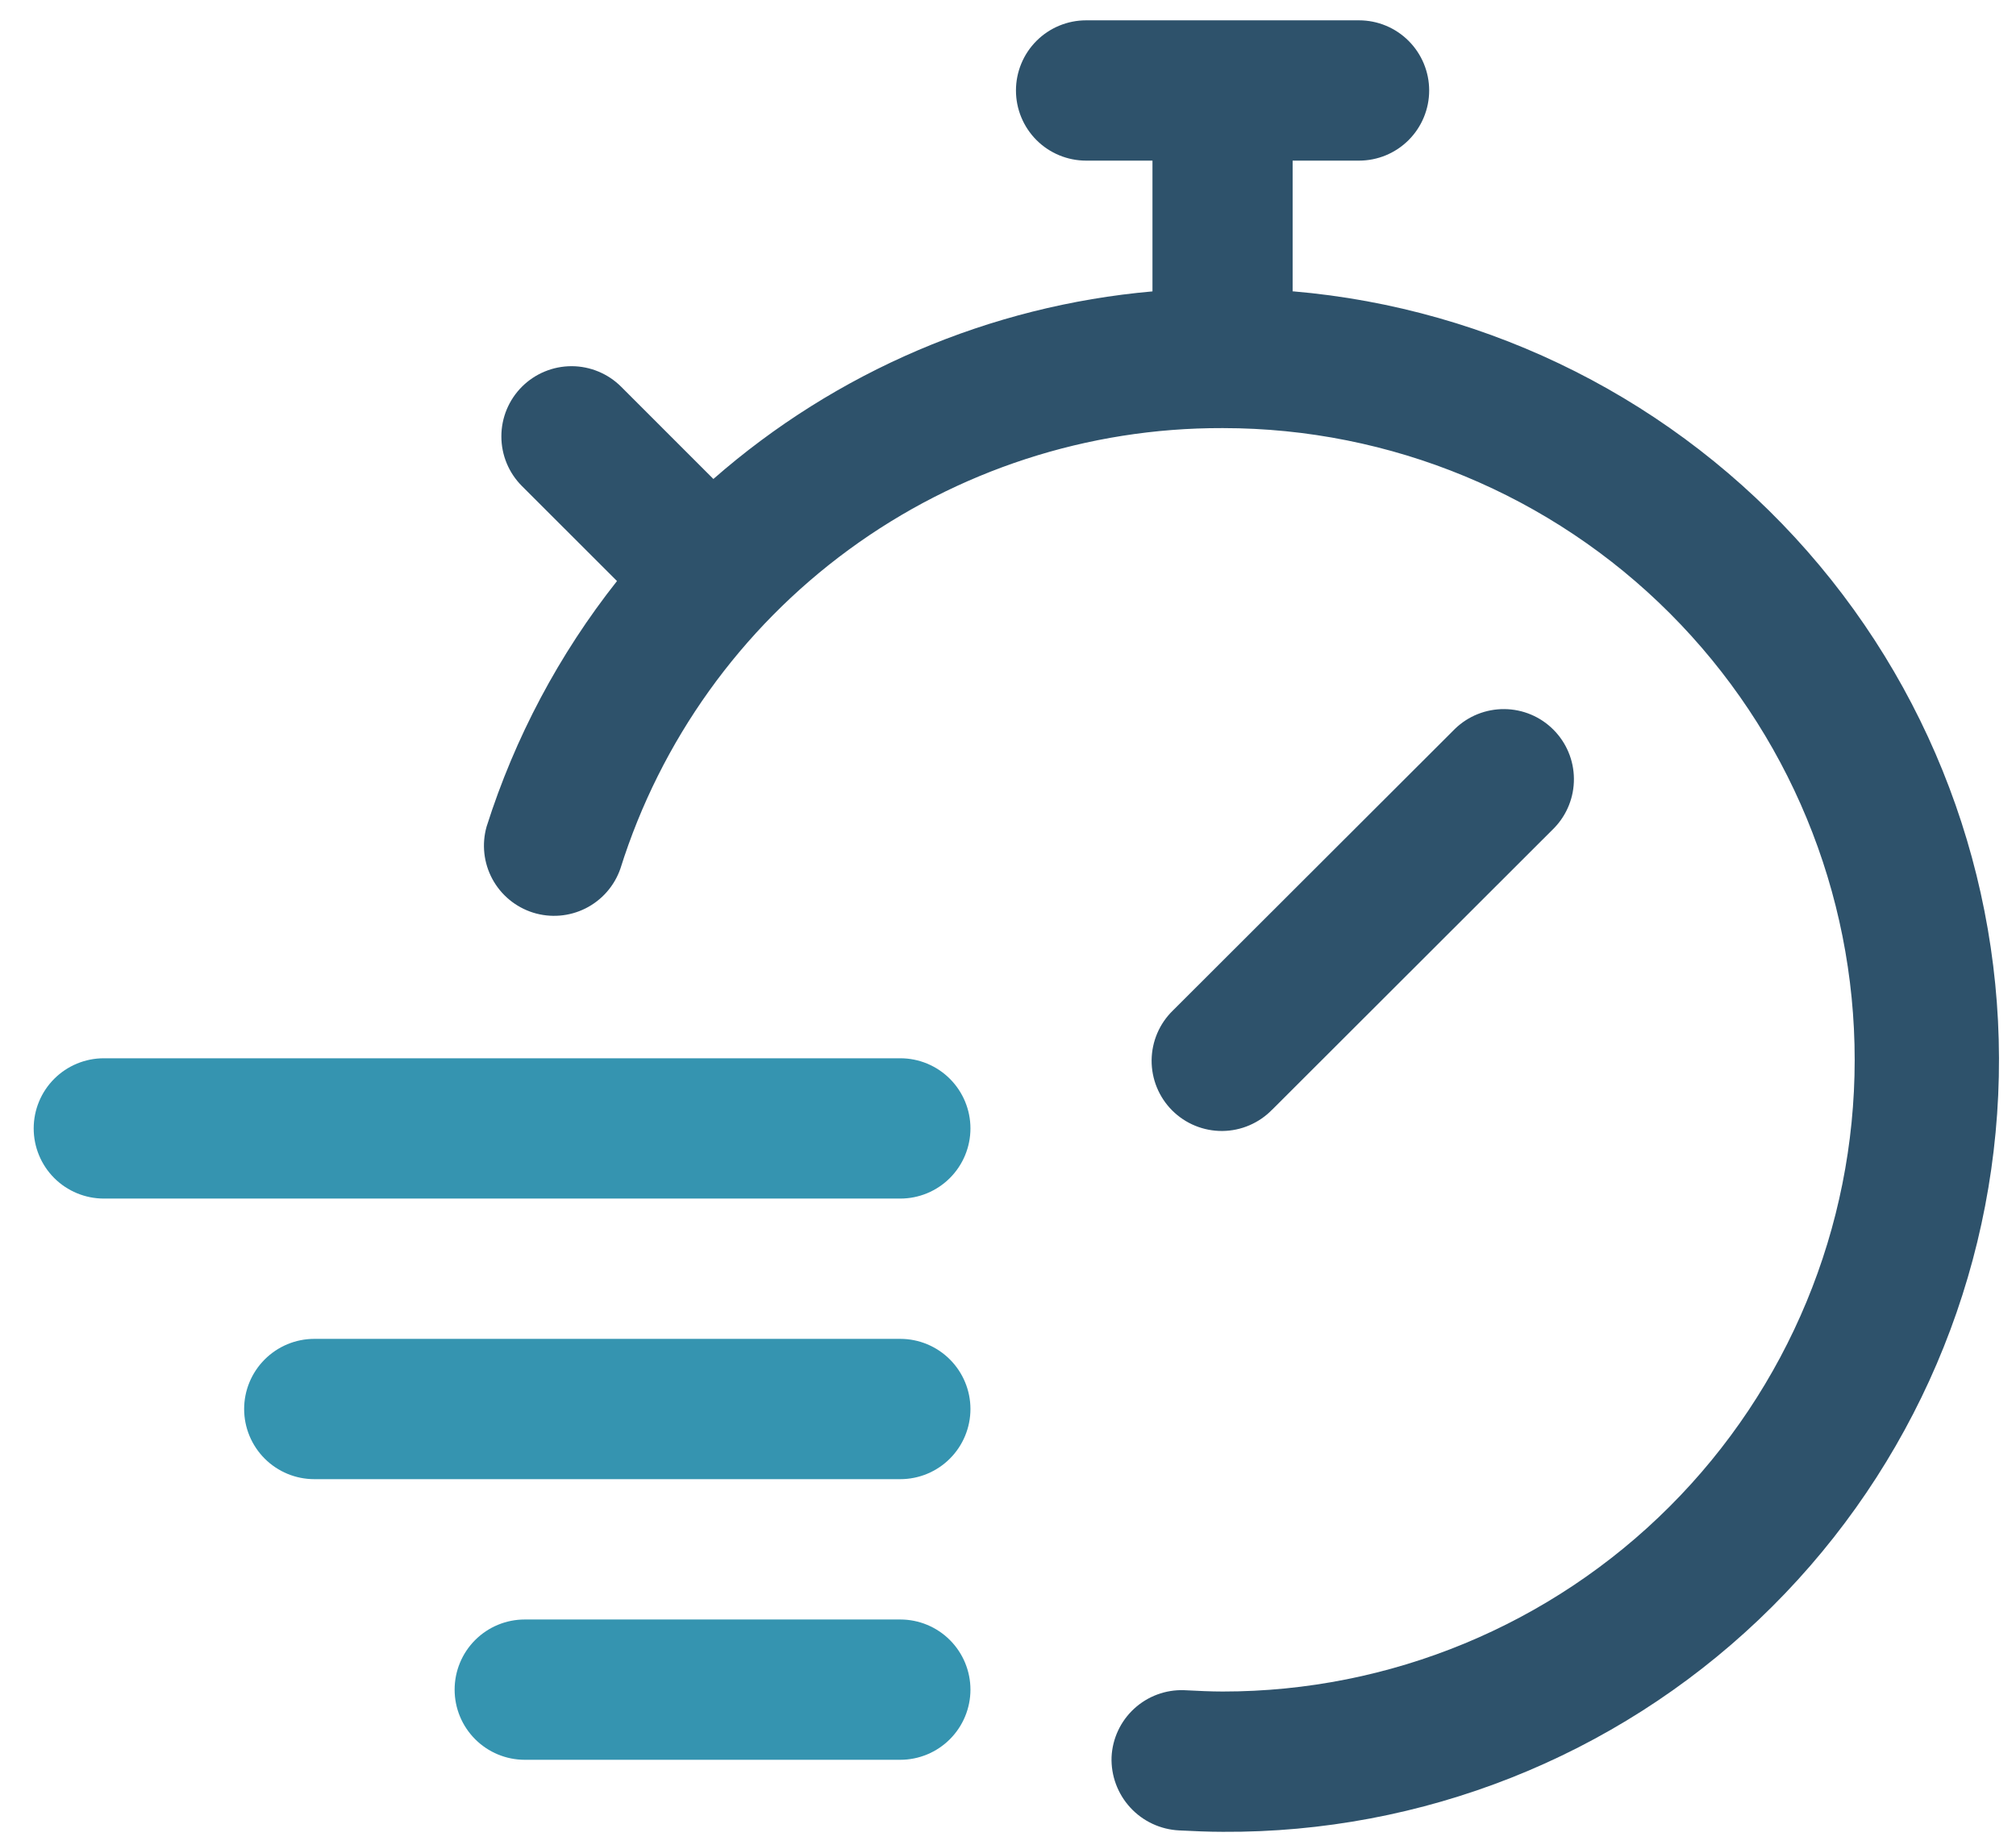 <svg width="59" height="54" viewBox="0 0 59 54" fill="none" xmlns="http://www.w3.org/2000/svg">
<path d="M28.401 33.025C28.401 33.57 28.184 34.092 27.799 34.477C27.414 34.862 26.892 35.078 26.348 35.078H3.039C2.495 35.078 1.972 34.862 1.587 34.477C1.202 34.092 0.986 33.57 0.986 33.025C0.986 32.481 1.202 31.958 1.587 31.573C1.972 31.188 2.495 30.972 3.039 30.972H26.348C26.892 30.972 27.414 31.188 27.799 31.573C28.184 31.958 28.401 32.481 28.401 33.025Z" fill="#3594B0"/>
<path d="M26.348 39.184H9.198C8.654 39.184 8.132 39.401 7.747 39.786C7.362 40.171 7.145 40.693 7.145 41.237C7.145 41.782 7.362 42.304 7.747 42.689C8.132 43.074 8.654 43.29 9.198 43.29H26.348C26.892 43.29 27.414 43.074 27.799 42.689C28.184 42.304 28.401 41.782 28.401 41.237C28.401 40.693 28.184 40.171 27.799 39.786C27.414 39.401 26.892 39.184 26.348 39.184Z" fill="#3594B0"/>
<path d="M26.348 47.397H15.357C14.813 47.397 14.291 47.613 13.906 47.998C13.521 48.383 13.305 48.905 13.305 49.45C13.305 49.994 13.521 50.516 13.906 50.901C14.291 51.286 14.813 51.503 15.357 51.503H26.348C26.892 51.503 27.414 51.286 27.799 50.901C28.184 50.516 28.401 49.994 28.401 49.45C28.401 48.905 28.184 48.383 27.799 47.998C27.414 47.613 26.892 47.397 26.348 47.397Z" fill="#3594B0"/>
<path d="M37.229 32.479L45.486 24.232C45.86 23.845 46.067 23.326 46.062 22.788C46.058 22.25 45.842 21.735 45.461 21.354C45.081 20.973 44.566 20.757 44.027 20.753C43.489 20.748 42.97 20.955 42.583 21.329L34.33 29.57C34.134 29.759 33.977 29.986 33.87 30.236C33.762 30.487 33.706 30.756 33.703 31.029C33.701 31.301 33.753 31.572 33.856 31.824C33.959 32.076 34.112 32.306 34.304 32.498C34.497 32.691 34.726 32.844 34.979 32.947C35.231 33.05 35.501 33.102 35.774 33.1C36.047 33.097 36.316 33.041 36.566 32.933C36.817 32.825 37.044 32.669 37.233 32.473L37.229 32.479Z" fill="#2E526B"/>
<path d="M37.83 8.532V4.701H39.773C40.317 4.701 40.839 4.485 41.224 4.1C41.609 3.715 41.826 3.193 41.826 2.648C41.826 2.104 41.609 1.581 41.224 1.196C40.839 0.811 40.317 0.595 39.773 0.595H31.786C31.242 0.595 30.719 0.811 30.334 1.196C29.949 1.581 29.733 2.104 29.733 2.648C29.733 3.193 29.949 3.715 30.334 4.1C30.719 4.485 31.242 4.701 31.786 4.701H33.728V8.528C28.971 8.948 24.471 10.871 20.878 14.018L18.18 11.32C17.796 10.935 17.273 10.718 16.728 10.717C16.184 10.717 15.661 10.933 15.275 11.318C14.89 11.703 14.673 12.225 14.673 12.77C14.672 13.315 14.888 13.838 15.273 14.223L18.057 17.005C16.361 19.15 15.068 21.584 14.241 24.191C14.095 24.705 14.156 25.255 14.409 25.725C14.663 26.195 15.09 26.548 15.6 26.709C16.11 26.869 16.662 26.824 17.139 26.584C17.616 26.344 17.981 25.927 18.156 25.423C19.332 21.677 21.676 18.405 24.844 16.085C28.012 13.766 31.839 12.52 35.765 12.529H35.781H35.798C40.701 12.531 45.403 14.48 48.869 17.949C52.335 21.417 54.281 26.12 54.279 31.023C54.278 35.927 52.328 40.629 48.86 44.094C45.392 47.56 40.689 49.507 35.785 49.505C35.428 49.505 35.069 49.487 34.654 49.466C34.115 49.447 33.59 49.641 33.192 50.007C32.795 50.372 32.557 50.879 32.531 51.419C32.511 51.965 32.708 52.498 33.079 52.901C33.449 53.304 33.964 53.544 34.511 53.57C34.936 53.591 35.363 53.611 35.785 53.611C41.62 53.646 47.242 51.421 51.472 47.402C55.703 43.384 58.214 37.884 58.479 32.055C58.745 26.227 56.744 20.521 52.896 16.135C49.048 11.749 43.652 9.022 37.839 8.526L37.83 8.532Z" fill="#2E526B"/>
</svg>
